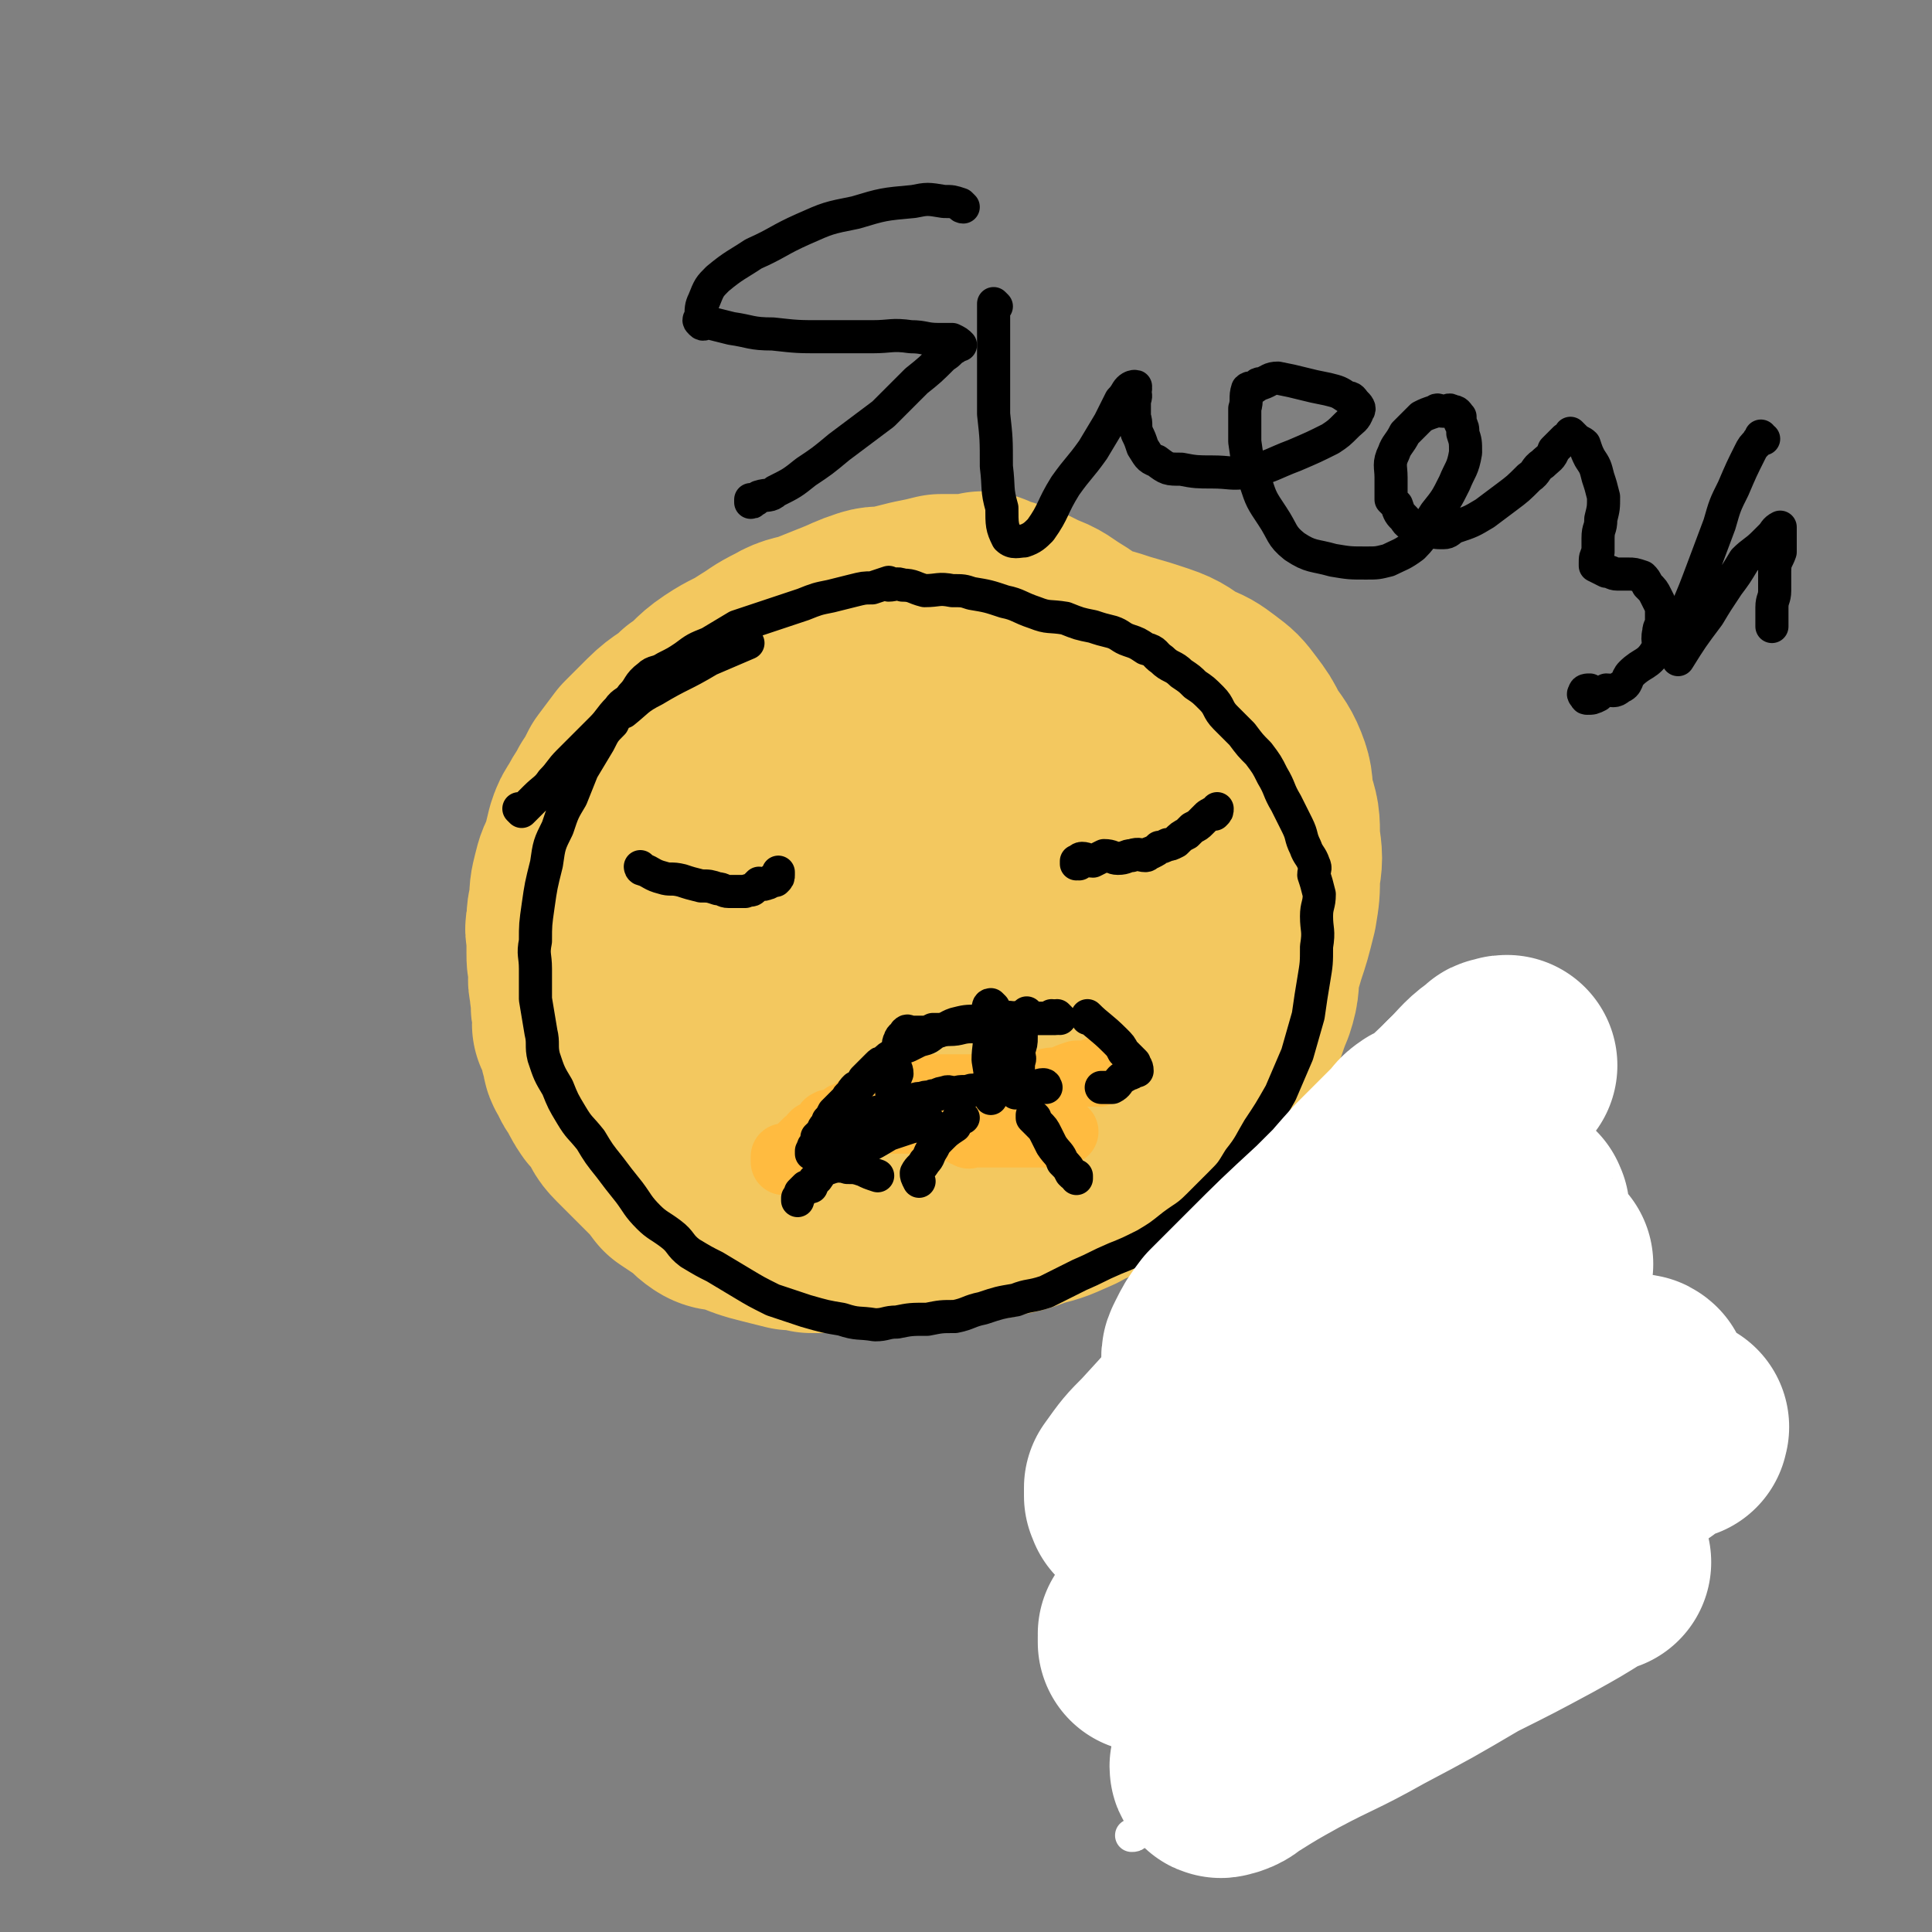 <svg viewBox='0 0 700 700' version='1.1' xmlns='http://www.w3.org/2000/svg' xmlns:xlink='http://www.w3.org/1999/xlink'><rect x="0" y="0" width="700" height="700" fill="#808080" stroke="none"/><g fill='none' stroke='#F3C85F' stroke-width='80' stroke-linecap='round' stroke-linejoin='round'><path d='M303,434c0,0 -1,-1 -1,-1 0,0 0,0 1,1 0,0 0,0 0,0 0,0 -1,-1 -1,-1 0,0 1,1 1,1 -3,-2 -4,-2 -7,-4 -6,-5 -6,-5 -12,-11 -7,-5 -7,-6 -14,-12 -7,-6 -8,-6 -14,-13 -6,-6 -5,-6 -10,-12 -4,-6 -5,-5 -8,-10 -3,-6 -3,-6 -5,-12 -2,-5 -2,-5 -4,-10 0,-3 0,-3 -1,-5 -1,-5 -1,-5 -2,-10 -1,-4 -1,-4 -2,-8 0,-5 0,-5 0,-10 0,-5 0,-5 0,-9 0,-4 -1,-5 0,-8 1,-5 2,-5 4,-9 2,-4 1,-5 4,-8 3,-5 3,-5 8,-10 4,-4 4,-4 9,-8 5,-5 5,-5 10,-8 6,-4 6,-4 12,-7 5,-3 5,-4 11,-6 7,-2 7,-1 14,-3 7,-1 7,-2 14,-3 8,-1 8,-1 16,-2 9,0 9,0 17,0 8,-1 8,-2 17,-2 8,0 8,1 16,2 8,0 8,0 16,1 7,1 7,1 13,3 7,2 7,2 13,4 6,2 6,3 11,6 5,2 5,2 9,5 4,3 4,3 7,7 3,4 3,4 5,8 3,5 4,5 6,10 2,5 1,5 2,11 2,6 2,6 2,13 1,7 1,7 0,13 0,6 0,6 -1,12 -2,8 -2,8 -4,14 -2,7 -2,7 -6,14 -4,7 -4,7 -9,13 -6,8 -5,8 -12,14 -5,6 -6,6 -13,11 -7,5 -7,5 -14,10 -9,5 -9,5 -18,9 -8,4 -8,4 -17,7 -8,3 -8,2 -17,4 -9,2 -9,2 -17,3 -9,2 -9,2 -18,3 -7,1 -7,0 -15,1 -7,0 -7,0 -14,0 -7,-1 -7,-1 -13,-3 -4,-2 -5,-2 -9,-4 -4,-2 -4,-2 -7,-6 -1,-1 0,-2 -1,-3 -1,-4 -2,-4 -3,-8 -1,-4 -1,-4 -1,-8 0,-8 1,-8 2,-15 0,-7 -1,-7 0,-14 0,-7 1,-7 1,-13 1,-6 1,-6 2,-12 0,-5 0,-5 1,-10 1,-5 3,-4 5,-8 2,-5 1,-6 4,-10 3,-4 3,-4 7,-8 3,-4 3,-4 8,-7 4,-4 5,-3 10,-6 5,-3 5,-4 11,-5 7,-3 7,-2 14,-3 8,-1 8,-2 16,-2 8,-1 8,-1 15,0 8,0 8,1 15,3 8,2 8,2 15,5 7,3 8,2 14,6 6,2 6,3 10,6 5,3 5,3 9,7 3,4 3,4 6,8 2,4 2,4 3,8 1,6 2,6 1,12 0,2 -2,2 -3,4 -4,6 -2,7 -6,13 -4,6 -5,6 -11,12 -5,5 -6,4 -12,9 -7,4 -6,5 -14,8 -6,2 -6,1 -13,3 -6,1 -6,1 -13,1 -4,0 -4,0 -8,0 -4,-1 -4,-1 -8,-3 -4,-2 -4,-2 -7,-5 -3,-2 -3,-2 -6,-5 -2,-3 -3,-3 -4,-6 -1,-4 -1,-5 -1,-9 -1,-5 -1,-5 0,-10 0,-4 0,-4 1,-9 1,-5 0,-6 3,-11 2,-4 3,-4 6,-8 2,-4 2,-5 5,-8 4,-3 4,-4 8,-6 5,-1 6,-1 11,0 8,0 8,0 16,2 10,2 10,2 21,6 8,2 8,3 16,6 7,4 8,3 15,7 5,3 4,4 8,8 3,4 3,4 5,7 2,3 3,5 2,7 0,1 -1,0 -3,1 -3,2 -3,3 -6,5 -6,4 -6,4 -13,7 -6,3 -6,3 -14,4 -6,2 -7,2 -14,2 -6,1 -7,1 -13,1 -6,0 -6,1 -12,0 -6,-1 -6,-2 -12,-4 -6,-2 -6,-1 -11,-4 -5,-2 -5,-3 -8,-6 -4,-2 -4,-2 -7,-6 -3,-4 -3,-4 -5,-8 -2,-3 -3,-3 -4,-7 -2,-4 -1,-4 -2,-8 0,-5 -1,-5 0,-10 0,-4 -1,-4 1,-8 1,-5 2,-5 4,-10 3,-5 2,-5 6,-10 4,-4 4,-4 9,-8 6,-4 6,-4 12,-6 6,-4 6,-4 13,-6 6,-2 6,-2 12,-2 7,-1 8,-1 15,0 6,0 6,0 13,1 4,1 4,1 8,2 4,2 5,2 9,4 4,3 5,3 8,7 4,5 3,5 6,11 3,5 4,5 6,11 2,6 1,6 2,13 1,7 1,7 0,14 0,6 0,6 -2,11 -1,7 -1,7 -4,13 -2,6 -3,6 -7,11 -4,5 -4,5 -9,9 -4,4 -4,4 -10,7 -7,4 -7,4 -14,7 -7,3 -7,4 -14,6 -7,2 -7,2 -15,3 -6,0 -6,0 -13,1 -7,0 -7,1 -14,1 -6,0 -6,0 -13,-1 -6,-1 -6,-1 -12,-3 -5,-1 -5,-1 -10,-2 -5,-2 -5,-3 -9,-4 -4,-2 -5,-1 -8,-3 -4,-2 -4,-3 -7,-6 -2,-2 -2,-2 -4,-4 -3,-3 -3,-3 -6,-6 -3,-4 -3,-4 -5,-7 -3,-5 -2,-6 -5,-10 -2,-4 -3,-4 -5,-7 -2,-4 -2,-4 -4,-9 -2,-4 -1,-4 -3,-8 -1,-4 -1,-4 -2,-8 -2,-4 -1,-4 -2,-8 0,-4 0,-4 0,-9 0,-4 0,-4 0,-8 0,-2 -1,-2 0,-3 0,-4 1,-4 2,-7 1,-3 1,-4 3,-7 2,-4 3,-3 6,-7 3,-3 2,-4 6,-7 4,-4 5,-3 10,-6 4,-3 4,-3 8,-6 5,-3 5,-3 10,-5 5,-3 5,-2 10,-4 4,-2 4,-3 9,-4 4,-2 5,-1 9,-3 4,-1 4,-2 9,-3 4,-1 4,0 9,-1 4,0 4,-1 7,-1 5,-1 5,0 9,0 5,0 5,0 10,0 6,0 6,-1 12,0 7,0 7,1 13,2 6,1 6,1 12,3 6,2 6,1 12,4 6,3 6,3 11,6 6,3 6,3 11,7 5,3 5,4 8,8 4,4 4,4 7,8 3,4 3,4 5,9 3,5 3,5 5,11 2,5 1,6 3,11 1,5 2,5 3,11 1,5 1,5 1,11 1,5 1,5 0,11 0,5 0,5 -1,10 -1,7 0,7 -2,13 -3,7 -2,7 -6,14 -3,6 -4,6 -9,12 -4,6 -4,7 -9,12 -5,6 -6,6 -12,11 -7,6 -6,6 -14,11 -6,4 -7,3 -14,7 -7,3 -6,3 -14,5 -7,3 -7,2 -14,4 -7,1 -7,1 -14,3 -5,1 -5,1 -11,1 -6,0 -6,0 -12,0 -6,1 -6,1 -12,1 -4,0 -4,0 -8,0 -2,0 -2,0 -3,0 -3,0 -3,0 -5,0 -3,-1 -3,-1 -7,-1 -4,-1 -4,-1 -8,-2 -4,-1 -4,-1 -7,-2 -3,-1 -3,-2 -6,-3 -3,-1 -4,1 -7,-1 -3,-2 -3,-3 -6,-5 -3,-2 -3,-2 -6,-4 -3,-4 -3,-4 -6,-7 -3,-3 -3,-3 -6,-6 -3,-3 -3,-3 -5,-5 -3,-3 -2,-3 -4,-6 -2,-3 -2,-3 -4,-5 -2,-3 -2,-3 -3,-6 -2,-2 -2,-2 -3,-5 -2,-2 -1,-2 -2,-5 -1,-3 0,-3 -1,-5 -1,-2 -1,-2 -2,-4 0,-1 1,-1 1,-2 -1,-1 -1,-1 -1,-3 -1,-2 0,-2 0,-4 -1,-3 -1,-3 -1,-5 -1,-3 0,-3 0,-6 -1,-3 -1,-3 -1,-6 0,-2 0,-2 0,-5 0,-3 -1,-3 0,-5 0,-4 0,-4 1,-7 0,-5 0,-5 1,-9 1,-4 1,-4 3,-7 1,-5 1,-5 2,-9 1,-3 1,-3 3,-6 2,-4 2,-3 4,-7 2,-3 2,-3 4,-7 3,-4 3,-4 6,-8 4,-4 4,-4 8,-8 5,-5 6,-4 11,-9 6,-4 5,-5 11,-9 6,-4 6,-3 12,-7 5,-3 4,-3 10,-6 5,-3 6,-2 11,-4 5,-2 5,-2 10,-4 5,-2 4,-2 10,-4 3,-1 4,0 8,-1 4,-1 4,-1 8,-2 5,-1 5,-1 9,-2 3,0 3,0 6,0 3,0 3,0 6,0 2,0 2,0 3,0 0,0 0,0 0,0 1,0 0,-1 0,-1 1,0 2,1 3,2 3,0 3,0 5,1 5,2 5,1 10,4 6,2 6,3 11,6 5,3 5,4 10,7 5,4 6,3 11,6 6,4 5,4 10,8 5,5 6,4 10,9 4,3 4,3 7,7 3,4 4,4 7,9 2,4 2,4 4,8 2,4 2,4 3,7 1,4 1,4 1,8 0,4 0,4 0,7 0,3 0,3 0,6 0,2 0,2 0,5 0,2 1,3 0,5 0,2 -1,2 -1,4 -1,0 -1,0 -1,1 0,0 0,0 0,0 1,0 0,-1 0,-1 -1,0 0,1 -1,2 -1,3 -1,3 -2,6 -2,3 -2,3 -3,7 -1,3 -1,3 -3,7 -2,5 -2,5 -4,9 -2,4 -1,4 -4,8 -2,4 -3,4 -6,8 -2,3 -2,3 -4,7 -3,3 -3,2 -6,5 -2,2 -2,3 -5,5 -4,3 -4,2 -8,5 -4,3 -4,4 -8,6 -4,3 -4,2 -8,4 -3,2 -3,2 -7,4 -4,2 -4,1 -8,3 -3,1 -3,2 -5,3 -3,0 -3,0 -5,1 0,0 0,0 -1,0 '/></g>
<g fill='none' stroke='#FFBB40' stroke-width='24' stroke-linecap='round' stroke-linejoin='round'><path d='M398,389c0,0 -1,-1 -1,-1 0,0 0,0 0,1 0,0 0,0 0,0 1,0 0,-1 0,-1 0,0 0,0 0,1 0,0 0,0 0,0 1,0 1,-1 0,-1 -1,0 -1,0 -2,1 -2,0 -2,0 -5,0 -3,1 -3,1 -5,2 -3,1 -3,0 -6,1 -2,1 -2,1 -5,2 0,0 0,0 0,0 1,0 0,-1 0,-1 0,0 1,1 0,1 -1,0 -2,0 -3,0 -2,0 -2,0 -3,0 -2,0 -2,0 -4,0 0,0 0,0 0,0 0,0 0,-1 -1,-1 0,0 1,1 1,1 0,0 -1,0 -2,0 -1,0 -1,0 -2,0 -3,0 -3,0 -5,0 -2,0 -2,0 -4,0 -2,0 -2,0 -5,0 -2,0 -2,0 -4,0 -2,0 -2,0 -4,0 -2,0 -2,0 -4,0 -1,0 -1,-1 -2,0 -2,0 -2,0 -3,1 -1,0 -1,1 -2,1 -1,1 -1,0 -3,1 -1,0 -1,0 -3,1 0,0 0,-1 -1,0 -2,0 -2,1 -3,2 -2,0 -2,0 -4,1 -2,1 -2,1 -3,1 -1,1 -1,1 -3,2 -1,0 -1,0 -2,1 -1,1 -1,1 -2,2 -2,0 -2,-1 -3,0 -1,0 0,1 -1,2 -1,1 -1,1 -3,2 0,0 0,0 -1,0 -1,1 -1,1 -1,2 -1,0 -1,0 -2,1 -1,1 -1,1 -1,1 -1,1 -1,1 -2,2 0,1 0,1 -1,1 0,1 0,1 -1,1 0,0 0,0 0,0 -1,-1 -1,0 -1,0 -1,0 -1,0 -2,0 0,0 0,0 0,0 0,1 0,1 0,2 '/><path d='M307,406c0,0 -1,-1 -1,-1 0,0 0,0 1,1 0,0 0,0 0,0 0,0 -1,-1 -1,-1 0,0 0,0 1,1 0,0 0,0 0,0 0,0 -1,-1 -1,-1 0,0 0,0 1,1 0,0 0,0 0,0 0,0 -1,-1 -1,-1 0,0 0,0 1,1 0,0 0,0 0,0 0,0 -1,-1 -1,-1 0,0 0,1 1,1 0,0 0,0 1,0 2,0 2,0 4,0 2,0 2,0 5,0 3,0 3,0 6,0 3,0 3,0 6,0 3,0 3,-1 6,0 1,0 1,0 3,1 2,0 2,0 4,1 1,0 1,-1 3,0 1,0 1,0 1,1 3,1 3,2 5,2 0,1 0,0 0,0 0,0 0,0 0,0 0,0 0,0 0,0 1,0 1,0 2,0 1,0 1,0 2,0 2,0 2,0 4,0 2,0 2,0 4,0 2,0 2,0 4,0 1,0 1,0 2,0 2,0 2,0 4,0 2,0 2,0 3,0 2,0 2,0 4,0 1,0 1,0 2,0 1,-1 1,-2 2,-2 1,0 1,0 2,1 '/></g>
<g fill='none' stroke='#000000' stroke-width='12' stroke-linecap='round' stroke-linejoin='round'><path d='M233,315c0,0 -1,-1 -1,-1 0,0 0,0 1,1 0,0 0,0 0,0 0,0 -1,-1 -1,-1 0,0 0,0 1,1 0,0 0,0 0,0 0,0 -1,-1 -1,-1 0,0 0,0 1,1 0,0 0,0 0,0 0,0 -1,-1 -1,-1 0,0 0,1 1,1 3,1 3,2 7,3 3,1 3,0 7,1 3,1 3,1 7,2 3,0 3,0 6,1 2,0 2,1 4,1 2,0 2,0 4,0 1,0 1,0 2,0 2,-1 2,0 3,-1 1,-1 1,-1 2,-2 1,0 1,1 3,0 1,0 1,-1 2,-1 0,-1 0,0 1,0 1,-1 1,-1 1,-2 0,0 0,0 0,0 0,0 0,0 0,-1 0,0 0,0 0,0 '/><path d='M391,313c0,0 -1,-1 -1,-1 0,0 0,0 0,1 0,0 0,0 0,0 1,0 0,-1 0,-1 0,0 0,0 0,1 0,0 0,0 0,0 1,0 0,-1 0,-1 0,0 0,0 0,1 0,0 0,0 0,0 1,0 0,-1 0,-1 0,0 0,1 0,1 1,-1 1,-2 2,-2 2,0 2,1 4,1 2,-1 2,-1 4,-2 3,0 3,1 5,1 3,0 3,-1 5,-1 3,-1 3,0 5,0 1,0 1,-1 2,-1 2,-1 2,-1 3,-2 1,0 1,0 3,-1 1,0 1,0 3,-1 2,-2 2,-2 4,-3 1,-1 1,-1 2,-2 2,-1 2,-1 3,-2 1,-1 1,-1 2,-2 1,-1 1,-1 2,-1 0,-1 0,0 1,0 1,-1 1,-1 1,-2 0,0 0,0 0,0 '/><path d='M338,408c0,0 -1,-1 -1,-1 0,0 0,0 1,1 0,0 0,0 0,0 0,0 -1,-1 -1,-1 0,0 0,0 1,1 0,0 0,0 0,0 0,0 -1,-1 -1,-1 0,0 0,0 1,1 0,0 0,0 0,0 -2,0 -2,-1 -4,0 -3,0 -3,0 -6,1 -3,1 -3,1 -6,2 -5,3 -5,3 -9,5 -4,2 -4,2 -8,4 -2,2 -2,1 -4,3 -3,1 -3,1 -5,4 -2,1 -1,1 -2,3 -1,0 -1,0 -2,0 -1,1 -1,1 -2,2 0,1 0,1 -1,2 0,0 0,0 0,1 '/><path d='M349,405c0,0 -1,-1 -1,-1 0,0 0,0 1,1 0,0 0,0 0,0 0,0 -1,-1 -1,-1 0,0 0,0 1,1 0,0 0,0 0,0 0,0 -1,-1 -1,-1 0,0 0,0 1,1 0,0 0,0 0,0 0,0 -1,-1 -1,-1 -1,1 -1,2 -2,4 -3,2 -3,2 -5,4 -2,2 -2,2 -3,4 -2,3 -1,3 -3,5 -1,2 -2,2 -3,4 0,1 0,1 1,3 '/><path d='M375,405c0,0 -1,-1 -1,-1 0,0 0,0 0,1 0,0 0,0 0,0 1,0 0,-1 0,-1 0,0 0,0 0,1 0,0 0,0 0,0 1,0 0,-1 0,-1 0,0 0,0 0,1 0,0 0,0 0,0 1,1 1,1 2,2 2,2 2,2 3,4 1,2 1,2 2,4 2,3 3,3 4,6 2,2 2,2 3,4 1,1 1,1 2,1 0,1 0,1 0,1 '/><path d='M379,394c0,0 -1,-1 -1,-1 0,0 0,0 0,1 0,0 0,0 0,0 1,0 0,-1 0,-1 0,0 0,0 0,1 0,0 0,0 0,0 1,0 0,-1 0,-1 0,0 0,0 0,1 0,0 0,0 0,0 1,0 1,-1 0,-1 -2,0 -2,1 -4,1 -2,0 -2,0 -4,0 -3,0 -3,0 -6,0 -3,0 -3,-1 -6,0 -3,0 -3,1 -6,1 -3,1 -3,0 -6,1 -2,0 -2,-1 -4,0 -2,0 -2,1 -4,1 -2,1 -2,0 -4,1 -2,0 -2,0 -3,1 -2,1 -2,1 -3,1 -2,1 -2,0 -4,1 -2,0 -1,1 -3,1 -1,1 -1,0 -3,1 -1,0 -1,0 -2,1 -1,0 -1,0 -1,1 -1,0 -1,-1 -2,0 -1,0 -1,0 -2,1 -1,0 -1,0 -2,1 0,0 0,-1 -1,0 -1,0 -1,0 -2,1 -2,0 -2,0 -3,1 -2,1 -1,2 -3,3 0,0 0,0 0,1 '/><path d='M373,368c0,0 -1,-1 -1,-1 0,0 0,0 0,1 0,0 0,0 0,0 1,0 0,-1 0,-1 0,0 0,0 0,1 0,0 0,0 0,0 1,0 0,-1 0,-1 0,0 0,0 0,1 0,0 0,0 0,0 1,0 0,-1 0,-1 -1,1 -1,2 -2,4 0,2 0,2 0,5 0,2 0,2 -1,5 0,2 1,2 0,4 0,3 0,3 -1,5 0,2 0,2 0,4 0,1 0,1 0,2 '/><path d='M382,369c0,0 -1,-1 -1,-1 0,0 0,0 0,1 0,0 0,0 0,0 1,0 0,-1 0,-1 0,0 0,0 0,1 0,0 0,0 0,0 1,0 0,-1 0,-1 0,0 0,0 0,1 0,0 0,0 0,0 1,0 0,-1 0,-1 0,0 1,1 0,1 0,0 -1,0 -2,0 -3,0 -3,0 -5,0 -3,0 -3,-1 -7,0 -4,0 -4,1 -8,1 -3,1 -3,1 -7,2 -4,0 -4,1 -8,1 -3,0 -3,0 -6,0 -2,1 -2,1 -4,1 -2,0 -2,0 -4,0 -1,0 -1,-1 -2,0 0,0 0,0 1,1 0,0 0,0 0,0 0,0 -1,0 -1,0 0,0 0,0 1,0 0,0 0,0 0,0 -1,0 -1,-1 -1,0 -1,0 -2,1 -2,2 -1,1 0,2 0,3 -1,2 -2,2 -2,4 0,3 1,3 1,5 -1,3 -2,2 -2,5 0,2 0,2 1,4 0,1 0,2 0,3 '/><path d='M360,365c0,0 -1,-1 -1,-1 0,0 0,0 0,1 0,0 0,0 0,0 1,0 0,-1 0,-1 0,0 0,0 0,1 0,0 0,0 0,0 1,0 0,-1 0,-1 -1,0 -1,1 -1,2 0,4 0,4 0,8 1,5 0,5 0,10 1,6 1,6 1,13 0,0 0,0 0,1 '/><path d='M384,369c0,0 -1,-1 -1,-1 0,0 0,0 0,1 0,0 0,0 0,0 1,0 0,-1 0,-1 0,0 0,0 0,1 0,0 0,0 0,0 1,0 0,-1 0,-1 0,0 1,1 0,1 0,0 -1,0 -2,0 -3,0 -3,0 -5,0 -3,0 -3,0 -7,0 -3,0 -3,-1 -7,0 -4,0 -4,0 -8,1 -4,0 -4,0 -8,1 -3,1 -3,2 -7,3 -3,2 -2,2 -6,3 -2,1 -2,1 -4,2 -3,1 -3,1 -5,3 -2,1 -2,1 -4,3 -1,0 -1,0 -2,1 -2,2 -2,2 -3,3 -1,1 -1,1 -2,2 -1,2 -1,2 -3,3 -1,1 -1,1 -2,3 -1,0 -1,1 -1,1 -2,2 -2,2 -3,3 -1,1 -1,1 -2,2 -1,2 -1,2 -2,3 0,1 0,1 -1,2 -1,1 -1,2 -1,3 -1,0 -1,0 -2,1 0,1 0,1 0,1 0,1 0,1 0,2 -1,0 -1,0 -1,0 -1,1 0,1 0,2 -1,0 -1,0 -1,0 0,0 0,0 0,0 0,1 0,1 0,1 2,1 2,1 3,2 2,1 2,2 5,2 2,1 2,0 5,1 3,0 3,0 6,1 2,1 2,1 5,2 '/><path d='M395,369c0,0 -1,-1 -1,-1 0,0 0,0 0,1 0,0 0,0 0,0 1,0 0,-1 0,-1 0,0 0,0 0,1 0,0 0,0 0,0 1,0 0,-1 0,-1 0,0 0,0 0,1 0,0 0,0 0,0 1,0 0,-1 0,-1 4,4 5,4 10,9 2,2 2,2 3,4 2,2 2,2 4,4 0,1 1,1 1,3 0,0 0,0 -1,0 0,0 0,0 0,0 -1,1 -1,1 -2,1 -1,1 -2,1 -3,2 -1,1 -1,2 -3,3 0,0 -1,0 -2,0 -1,0 -1,0 -2,0 '/><path d='M189,294c0,0 -1,-1 -1,-1 0,0 0,0 1,1 0,0 0,0 0,0 0,0 -1,-1 -1,-1 0,0 0,0 1,1 0,0 0,0 0,0 0,0 -1,-1 -1,-1 0,0 0,0 1,1 0,0 0,0 0,0 3,-3 3,-3 5,-5 3,-3 4,-3 6,-6 3,-3 3,-4 6,-7 3,-3 3,-3 6,-6 3,-3 3,-3 6,-6 3,-3 3,-4 6,-7 2,-3 3,-2 5,-5 3,-3 2,-4 6,-7 2,-2 3,-1 6,-3 4,-2 4,-2 7,-4 4,-3 4,-3 9,-5 5,-3 5,-3 10,-6 6,-2 6,-2 12,-4 6,-2 6,-2 12,-4 5,-2 5,-2 10,-3 4,-1 4,-1 8,-2 4,-1 4,-1 7,-1 3,-1 3,-1 6,-2 0,0 0,1 0,1 2,0 3,-1 5,0 4,0 4,1 8,2 5,0 5,-1 10,0 4,0 4,0 7,1 6,1 6,1 12,3 5,1 5,2 11,4 5,2 5,1 11,2 5,2 5,2 10,3 3,1 3,1 7,2 3,1 3,2 6,3 3,1 3,1 6,3 4,1 3,2 6,4 3,3 4,2 7,5 3,2 3,2 5,4 3,2 3,2 6,5 3,3 2,4 5,7 3,3 3,3 6,6 3,4 3,4 6,7 3,4 3,4 5,8 3,5 2,5 5,10 2,4 2,4 4,8 2,4 1,4 3,8 1,3 2,3 3,6 1,2 0,2 0,4 1,3 1,3 2,7 0,4 -1,4 -1,8 0,5 1,5 0,11 0,6 0,6 -1,12 -1,6 -1,6 -2,13 -2,7 -2,7 -4,14 -3,7 -3,7 -6,14 -4,7 -4,7 -8,13 -3,5 -3,6 -7,11 -3,5 -3,5 -7,9 -4,4 -4,4 -8,8 -4,4 -5,4 -9,7 -5,4 -5,4 -10,7 -6,3 -6,3 -11,5 -7,3 -6,3 -13,6 -6,3 -6,3 -12,6 -6,2 -6,1 -11,3 -6,1 -6,1 -12,3 -5,1 -5,2 -10,3 -5,0 -5,0 -10,1 -6,0 -6,0 -11,1 -4,0 -4,1 -8,1 -6,-1 -6,0 -12,-2 -6,-1 -6,-1 -13,-3 -6,-2 -6,-2 -12,-4 -6,-3 -6,-3 -11,-6 -5,-3 -5,-3 -10,-6 -4,-2 -4,-2 -9,-5 -4,-3 -3,-4 -7,-7 -4,-3 -5,-3 -8,-6 -4,-4 -4,-5 -7,-9 -4,-5 -4,-5 -7,-9 -4,-5 -4,-5 -7,-10 -4,-5 -4,-4 -7,-9 -3,-5 -3,-5 -5,-10 -3,-5 -3,-5 -5,-11 -1,-4 0,-5 -1,-9 -1,-6 -1,-6 -2,-12 0,-5 0,-5 0,-11 0,-5 -1,-5 0,-10 0,-6 0,-6 1,-13 1,-7 1,-7 3,-15 1,-7 1,-7 4,-13 2,-6 2,-6 5,-11 2,-5 2,-5 4,-10 3,-5 3,-5 6,-10 2,-4 2,-4 5,-7 1,-2 1,-3 4,-4 5,-4 5,-5 11,-8 10,-6 10,-5 20,-11 7,-3 7,-3 14,-6 '/><path d='M349,75c0,0 -1,0 -1,-1 0,0 0,1 1,1 0,0 0,0 0,0 0,0 -1,0 -1,-1 0,0 0,1 1,1 0,0 0,0 0,0 0,0 0,0 -1,-1 -3,-1 -3,-1 -6,-1 -6,-1 -6,-1 -11,0 -11,1 -11,1 -21,4 -10,2 -10,2 -19,6 -9,4 -9,5 -18,9 -6,4 -7,4 -13,9 -3,3 -3,3 -5,8 -1,2 -1,3 -1,6 -1,1 -1,1 0,2 1,1 1,0 3,0 4,1 4,1 8,2 7,1 7,2 15,2 9,1 9,1 18,1 9,0 9,0 18,0 7,0 7,-1 14,0 5,0 5,1 10,1 3,0 3,0 5,0 2,1 2,1 3,2 0,0 0,0 0,0 -1,0 -2,0 -2,1 -2,1 -2,2 -4,3 -5,5 -5,5 -10,9 -6,6 -6,6 -12,12 -8,6 -8,6 -16,12 -6,5 -6,5 -12,9 -5,4 -5,4 -11,7 -2,2 -3,1 -6,2 -1,1 -1,1 -3,2 0,0 0,0 0,0 1,0 0,0 0,-1 0,0 0,1 0,1 '/><path d='M361,111c0,0 -1,-1 -1,-1 0,0 0,1 0,1 0,0 0,0 0,0 1,0 0,-1 0,-1 0,0 0,1 0,1 0,0 0,0 0,0 0,1 0,1 0,2 0,3 0,3 0,6 0,7 0,7 0,14 0,8 0,8 0,17 1,9 1,9 1,19 1,8 0,8 2,15 0,6 0,7 2,11 2,2 4,1 6,1 3,-1 4,-2 6,-4 5,-7 4,-8 9,-16 5,-7 5,-6 10,-13 3,-5 3,-5 6,-10 2,-4 2,-4 4,-8 2,-2 2,-3 3,-4 1,-1 2,-1 2,-1 1,0 0,0 0,1 0,0 0,0 0,0 1,0 0,-1 0,0 0,0 0,0 0,1 1,2 0,2 0,4 0,2 0,2 0,5 1,3 0,3 1,6 1,2 1,2 2,5 2,3 2,4 5,5 4,3 4,3 9,3 5,1 6,1 11,1 7,0 7,1 13,0 9,-2 9,-3 17,-6 7,-3 7,-3 13,-6 3,-2 3,-2 6,-5 2,-2 3,-2 4,-5 1,-1 0,-2 -1,-3 -1,-1 -1,-2 -3,-2 -3,-2 -3,-2 -7,-3 -5,-1 -5,-1 -9,-2 -4,-1 -4,-1 -9,-2 -3,0 -3,1 -6,2 -1,0 -1,0 -2,1 -1,1 -2,0 -3,1 -1,3 0,4 -1,7 0,6 0,6 0,12 1,7 1,8 4,15 2,6 2,6 6,12 4,6 3,7 8,11 6,4 7,3 14,5 6,1 6,1 12,1 4,0 4,0 8,-1 4,-2 5,-2 9,-5 5,-5 4,-6 8,-12 4,-5 4,-5 7,-11 2,-5 3,-5 4,-11 0,-4 0,-4 -1,-7 0,-2 0,-2 -1,-4 0,-1 0,-1 0,-2 -1,-1 -1,-2 -3,-2 -1,-1 -1,0 -3,0 -2,0 -2,-1 -3,0 -3,1 -3,1 -5,2 -3,3 -3,3 -6,6 -2,4 -3,4 -4,7 -2,4 -1,5 -1,9 0,4 0,4 0,8 1,1 1,1 2,2 1,3 1,3 3,5 1,2 2,2 4,3 2,1 2,1 5,1 2,1 2,1 5,1 2,0 2,-1 4,-2 6,-2 6,-2 11,-5 4,-3 4,-3 8,-6 4,-3 4,-3 8,-7 3,-2 2,-3 5,-5 2,-2 3,-2 4,-5 2,-2 2,-2 4,-4 0,0 1,0 1,0 1,0 1,0 1,-1 0,0 0,0 0,-1 0,0 0,0 0,0 1,1 0,0 0,0 0,0 0,0 0,0 0,0 0,0 0,0 1,1 0,0 0,0 0,0 0,0 0,0 0,0 0,0 0,0 1,1 1,1 2,2 1,1 2,1 3,2 1,3 1,3 2,5 2,3 2,3 3,7 1,3 1,3 2,7 0,4 0,4 -1,8 0,4 -1,3 -1,7 0,3 0,3 0,5 -1,2 -1,2 -1,4 0,1 0,1 0,1 2,1 2,1 4,2 2,0 2,1 4,1 2,0 2,0 4,0 2,0 2,0 5,1 1,1 1,1 2,3 2,2 2,2 3,4 1,2 1,2 2,4 0,2 0,3 0,5 0,2 -1,2 -1,4 -1,4 1,4 -1,7 -3,5 -5,4 -9,8 -2,2 -1,4 -4,5 -2,2 -3,1 -5,1 -2,1 -2,1 -3,2 -2,1 -2,1 -4,1 -1,0 0,-1 -1,-1 0,0 0,0 0,0 1,0 -1,0 0,-1 0,-1 1,-1 2,-1 '/><path d='M639,159c-1,0 -1,-1 -1,-1 0,0 0,1 0,1 0,0 0,0 0,0 0,0 0,-1 0,-1 0,0 0,1 0,1 0,0 -1,0 -1,1 -2,2 -2,2 -3,4 -3,6 -3,6 -6,13 -3,6 -3,6 -5,13 -3,8 -3,8 -6,16 -3,8 -3,8 -6,15 -1,5 -1,5 -2,10 0,2 -1,2 -1,5 0,1 0,1 0,3 0,0 0,0 0,0 5,-8 5,-8 11,-16 3,-5 3,-5 7,-11 3,-4 3,-4 6,-9 3,-3 4,-3 7,-6 2,-2 2,-2 3,-3 1,-1 1,-2 3,-3 0,0 0,0 0,1 0,0 0,0 0,0 0,0 0,-1 0,-1 0,0 0,1 0,1 0,0 0,0 0,0 0,1 0,1 0,3 0,3 0,3 0,5 -1,3 -2,3 -2,7 0,3 0,3 0,7 0,3 -1,3 -1,6 0,3 0,4 0,7 '/><path d='M460,430c0,0 -1,-1 -1,-1 0,0 0,0 0,1 0,0 0,0 0,0 1,0 0,-1 0,-1 0,0 0,0 0,1 0,0 0,0 0,0 1,0 0,-1 0,-1 0,0 0,0 0,1 0,0 0,0 0,0 1,0 0,-1 0,-1 0,0 0,0 0,1 0,0 0,0 0,0 1,0 0,-1 0,-1 0,0 0,1 0,2 1,2 2,2 3,4 2,3 2,3 4,6 3,4 4,4 7,7 4,5 4,5 8,9 3,2 4,2 7,4 3,2 3,2 5,4 2,3 2,3 4,5 2,1 3,1 5,2 1,1 1,2 3,3 1,1 1,1 2,3 1,1 1,1 2,2 1,0 1,0 1,0 0,0 0,0 0,0 0,0 -1,-1 -1,0 0,0 0,1 0,1 0,1 0,1 0,2 0,1 0,1 0,1 0,1 0,1 0,2 0,0 0,0 0,1 0,1 0,1 0,1 0,2 1,2 0,3 0,2 0,2 -1,3 0,1 1,2 0,3 -1,3 -1,3 -2,5 -1,3 -2,3 -3,5 0,2 0,3 -1,5 -1,2 -2,2 -3,4 -2,1 -2,1 -3,3 -1,1 -1,1 -3,3 -2,2 -2,2 -5,3 -2,2 -2,2 -4,3 -2,2 -2,2 -4,3 -2,1 -1,2 -3,3 -2,1 -2,0 -4,1 -1,1 -1,1 -3,2 -1,0 -1,1 -3,1 -1,0 -1,0 -2,1 -2,0 -2,0 -3,1 -2,0 -2,1 -3,1 -1,1 -1,0 -2,1 -1,0 -1,0 -3,1 -1,0 -1,0 -2,0 0,1 0,1 -1,1 -1,0 -1,-1 -1,0 -1,0 -1,0 -2,1 0,0 0,0 -1,0 0,-1 0,0 -1,0 0,0 0,0 -1,0 0,0 0,0 0,0 1,0 0,-1 0,-1 0,0 0,0 0,1 0,0 0,0 0,0 1,0 0,-1 0,-1 0,0 0,0 0,1 0,0 0,0 0,0 1,0 0,-1 0,-1 0,0 1,0 1,1 2,0 2,-1 3,0 2,0 2,0 5,0 3,1 3,1 6,2 4,0 4,0 8,1 4,1 4,1 9,2 4,0 4,-1 8,0 3,0 3,0 7,1 3,0 3,-1 7,0 2,0 2,1 4,2 2,1 2,0 5,1 1,0 1,0 2,1 2,1 2,1 3,1 1,1 1,0 2,1 0,0 0,0 0,0 0,0 -1,-1 -1,-1 0,0 0,1 0,2 1,1 1,1 2,2 1,2 1,2 1,4 0,1 0,1 0,3 0,2 0,2 0,5 -1,3 -1,3 -3,5 -1,3 -1,4 -2,6 -3,3 -3,2 -6,5 -2,2 -1,3 -3,4 -3,2 -3,2 -6,3 -3,1 -3,0 -6,0 -3,1 -3,1 -5,2 -3,0 -3,1 -6,0 -4,0 -4,0 -7,-1 -4,-1 -4,0 -9,-1 -4,-1 -4,-1 -8,-2 -4,-1 -4,-1 -9,-2 -3,-2 -3,-2 -6,-3 -3,-2 -3,-3 -6,-4 -2,-2 -2,-2 -5,-3 -2,-1 -2,0 -4,-2 -2,-1 -1,-2 -3,-2 0,-1 0,0 -1,1 '/></g>
<g fill='none' stroke='#FFFFFF' stroke-width='12' stroke-linecap='round' stroke-linejoin='round'><path d='M534,600c0,0 -1,-1 -1,-1 0,0 0,0 0,0 0,0 0,0 0,0 1,1 0,0 0,0 0,0 0,0 0,0 0,0 0,0 0,0 -5,1 -5,0 -10,2 -11,3 -11,4 -21,8 -13,6 -13,6 -25,12 -11,4 -11,4 -22,9 -6,3 -5,4 -11,6 -1,1 -4,2 -3,1 2,-2 4,-3 7,-7 13,-11 13,-11 26,-22 14,-13 14,-13 28,-25 12,-10 13,-10 25,-20 9,-6 9,-6 17,-13 3,-2 3,-2 5,-4 2,0 3,-1 3,-1 0,0 -2,1 -3,2 -7,5 -7,5 -13,10 -12,10 -12,11 -25,21 -11,9 -11,9 -22,18 -10,7 -10,6 -20,13 -6,5 -5,5 -11,10 -3,2 -4,3 -6,4 0,1 1,0 2,0 1,0 1,1 3,0 11,-6 11,-6 22,-13 21,-14 21,-14 41,-29 16,-11 16,-11 31,-23 11,-9 11,-10 21,-19 7,-6 7,-6 14,-12 1,-1 2,-2 3,-3 0,0 -1,0 -1,1 0,0 -1,-1 -1,0 -7,4 -7,4 -14,10 -15,11 -15,12 -30,24 -26,21 -26,21 -53,42 -21,17 -21,16 -42,33 -12,8 -12,8 -23,17 -7,6 -7,7 -13,13 -1,1 -1,1 -2,1 '/></g>
<g fill='none' stroke='#FFFFFF' stroke-width='80' stroke-linecap='round' stroke-linejoin='round'><path d='M580,566c0,0 -1,-1 -1,-1 0,0 0,0 0,1 0,0 0,0 0,0 1,0 0,-1 0,-1 -2,1 -2,2 -4,3 -8,5 -8,5 -17,10 -13,7 -13,7 -27,14 -17,10 -17,10 -34,19 -16,9 -16,8 -31,16 -9,5 -9,5 -17,10 -2,1 -2,2 -5,3 -1,0 -2,1 -2,0 0,0 1,-1 2,-3 4,-4 4,-4 9,-8 17,-14 17,-14 35,-27 25,-17 25,-17 50,-34 18,-14 18,-14 36,-27 11,-9 11,-9 23,-17 5,-4 6,-4 11,-7 1,0 -1,0 -1,1 0,0 1,-1 1,0 -2,0 -2,0 -4,1 -5,3 -5,3 -9,6 -13,8 -13,8 -25,16 -22,14 -22,14 -44,28 -20,12 -20,12 -39,24 -11,8 -11,8 -22,15 -5,4 -5,4 -10,7 -2,1 -3,2 -4,2 0,1 0,0 0,-1 0,0 0,0 0,-1 4,-4 5,-4 9,-7 11,-10 11,-10 23,-19 22,-17 22,-16 44,-33 23,-18 22,-19 45,-37 10,-9 10,-9 21,-17 0,0 1,0 1,0 0,0 -1,-1 -1,0 -5,2 -5,2 -10,5 -17,10 -16,11 -33,22 -18,12 -18,13 -36,25 -15,10 -16,10 -31,20 -11,8 -11,9 -23,17 -6,5 -7,5 -13,10 -4,3 -3,4 -7,6 -1,1 -1,0 -3,-1 0,0 0,0 0,0 2,-1 2,-1 3,-2 5,-5 5,-5 10,-10 12,-11 12,-12 23,-22 18,-16 18,-16 35,-32 15,-13 16,-13 30,-27 9,-8 9,-8 18,-17 1,-1 1,-1 2,-1 0,0 0,0 0,0 0,0 0,0 0,0 -2,0 -2,0 -4,1 -6,3 -6,3 -11,7 -19,13 -18,13 -36,26 -22,16 -22,16 -44,32 -14,10 -14,11 -28,21 -8,5 -8,4 -15,9 -3,1 -3,3 -4,4 0,0 0,-1 0,-2 1,0 0,0 0,-1 2,-3 3,-3 5,-6 8,-9 8,-9 16,-17 15,-15 15,-16 30,-30 19,-18 19,-17 38,-34 15,-13 14,-14 29,-27 8,-6 8,-6 16,-13 4,-3 4,-3 8,-6 1,-1 1,-1 1,-1 0,0 0,0 0,0 0,0 -1,-1 -1,0 -3,1 -3,2 -6,4 -8,7 -8,7 -15,14 -16,14 -16,14 -31,28 -15,14 -14,15 -29,29 -11,11 -12,10 -23,21 -4,4 -4,4 -8,9 -2,2 -1,2 -3,4 -1,1 -1,1 -1,1 0,0 0,0 0,0 0,0 -1,0 -1,0 1,-2 1,-2 2,-3 4,-4 3,-5 7,-9 10,-11 11,-11 21,-21 14,-14 14,-14 27,-27 13,-14 13,-14 25,-28 8,-10 8,-9 15,-19 5,-7 4,-7 8,-14 2,-2 1,-2 3,-5 1,-1 1,-1 1,-3 1,0 0,0 0,-1 0,0 0,0 0,0 0,0 0,0 -1,1 -3,2 -3,1 -7,4 -9,6 -8,7 -17,14 -17,13 -17,13 -34,26 -17,13 -17,13 -35,26 -14,10 -14,10 -27,20 -6,4 -7,4 -12,9 -3,2 -3,4 -5,5 -1,1 0,0 -1,-1 0,0 0,0 0,0 0,-2 0,-2 0,-3 5,-7 5,-7 10,-12 11,-12 11,-12 21,-24 13,-14 12,-14 25,-29 18,-19 18,-19 35,-38 14,-15 14,-15 28,-31 4,-5 4,-5 9,-10 3,-4 4,-4 6,-8 1,-1 1,-1 1,-1 -1,0 -1,0 -2,1 0,0 -1,-1 -1,0 -6,4 -6,5 -11,10 -10,10 -10,9 -20,19 -15,14 -15,14 -29,28 -13,12 -13,12 -25,24 -7,7 -7,7 -13,13 -3,4 -3,4 -5,8 -1,2 -1,2 -1,3 0,0 0,0 0,0 1,-1 1,-1 2,-3 2,-4 3,-3 6,-7 6,-6 6,-6 11,-12 10,-11 11,-10 21,-21 10,-10 9,-10 19,-21 7,-7 7,-7 14,-14 2,-2 1,-2 4,-4 0,0 0,0 1,0 1,-1 2,-1 2,0 -5,6 -6,6 -12,13 -7,9 -7,8 -15,17 -7,9 -7,9 -15,18 -6,7 -7,7 -14,15 -5,6 -6,5 -11,12 -1,2 0,2 0,5 '/><path d='M532,399c0,0 -1,-1 -1,-1 0,0 0,0 0,1 0,0 0,0 0,0 1,0 0,-1 0,-1 0,0 0,0 0,1 0,0 0,0 0,0 1,0 0,-1 0,-1 0,0 0,0 0,1 0,0 0,0 0,0 1,0 0,-1 0,-1 0,0 0,0 0,1 '/></g>
</svg>